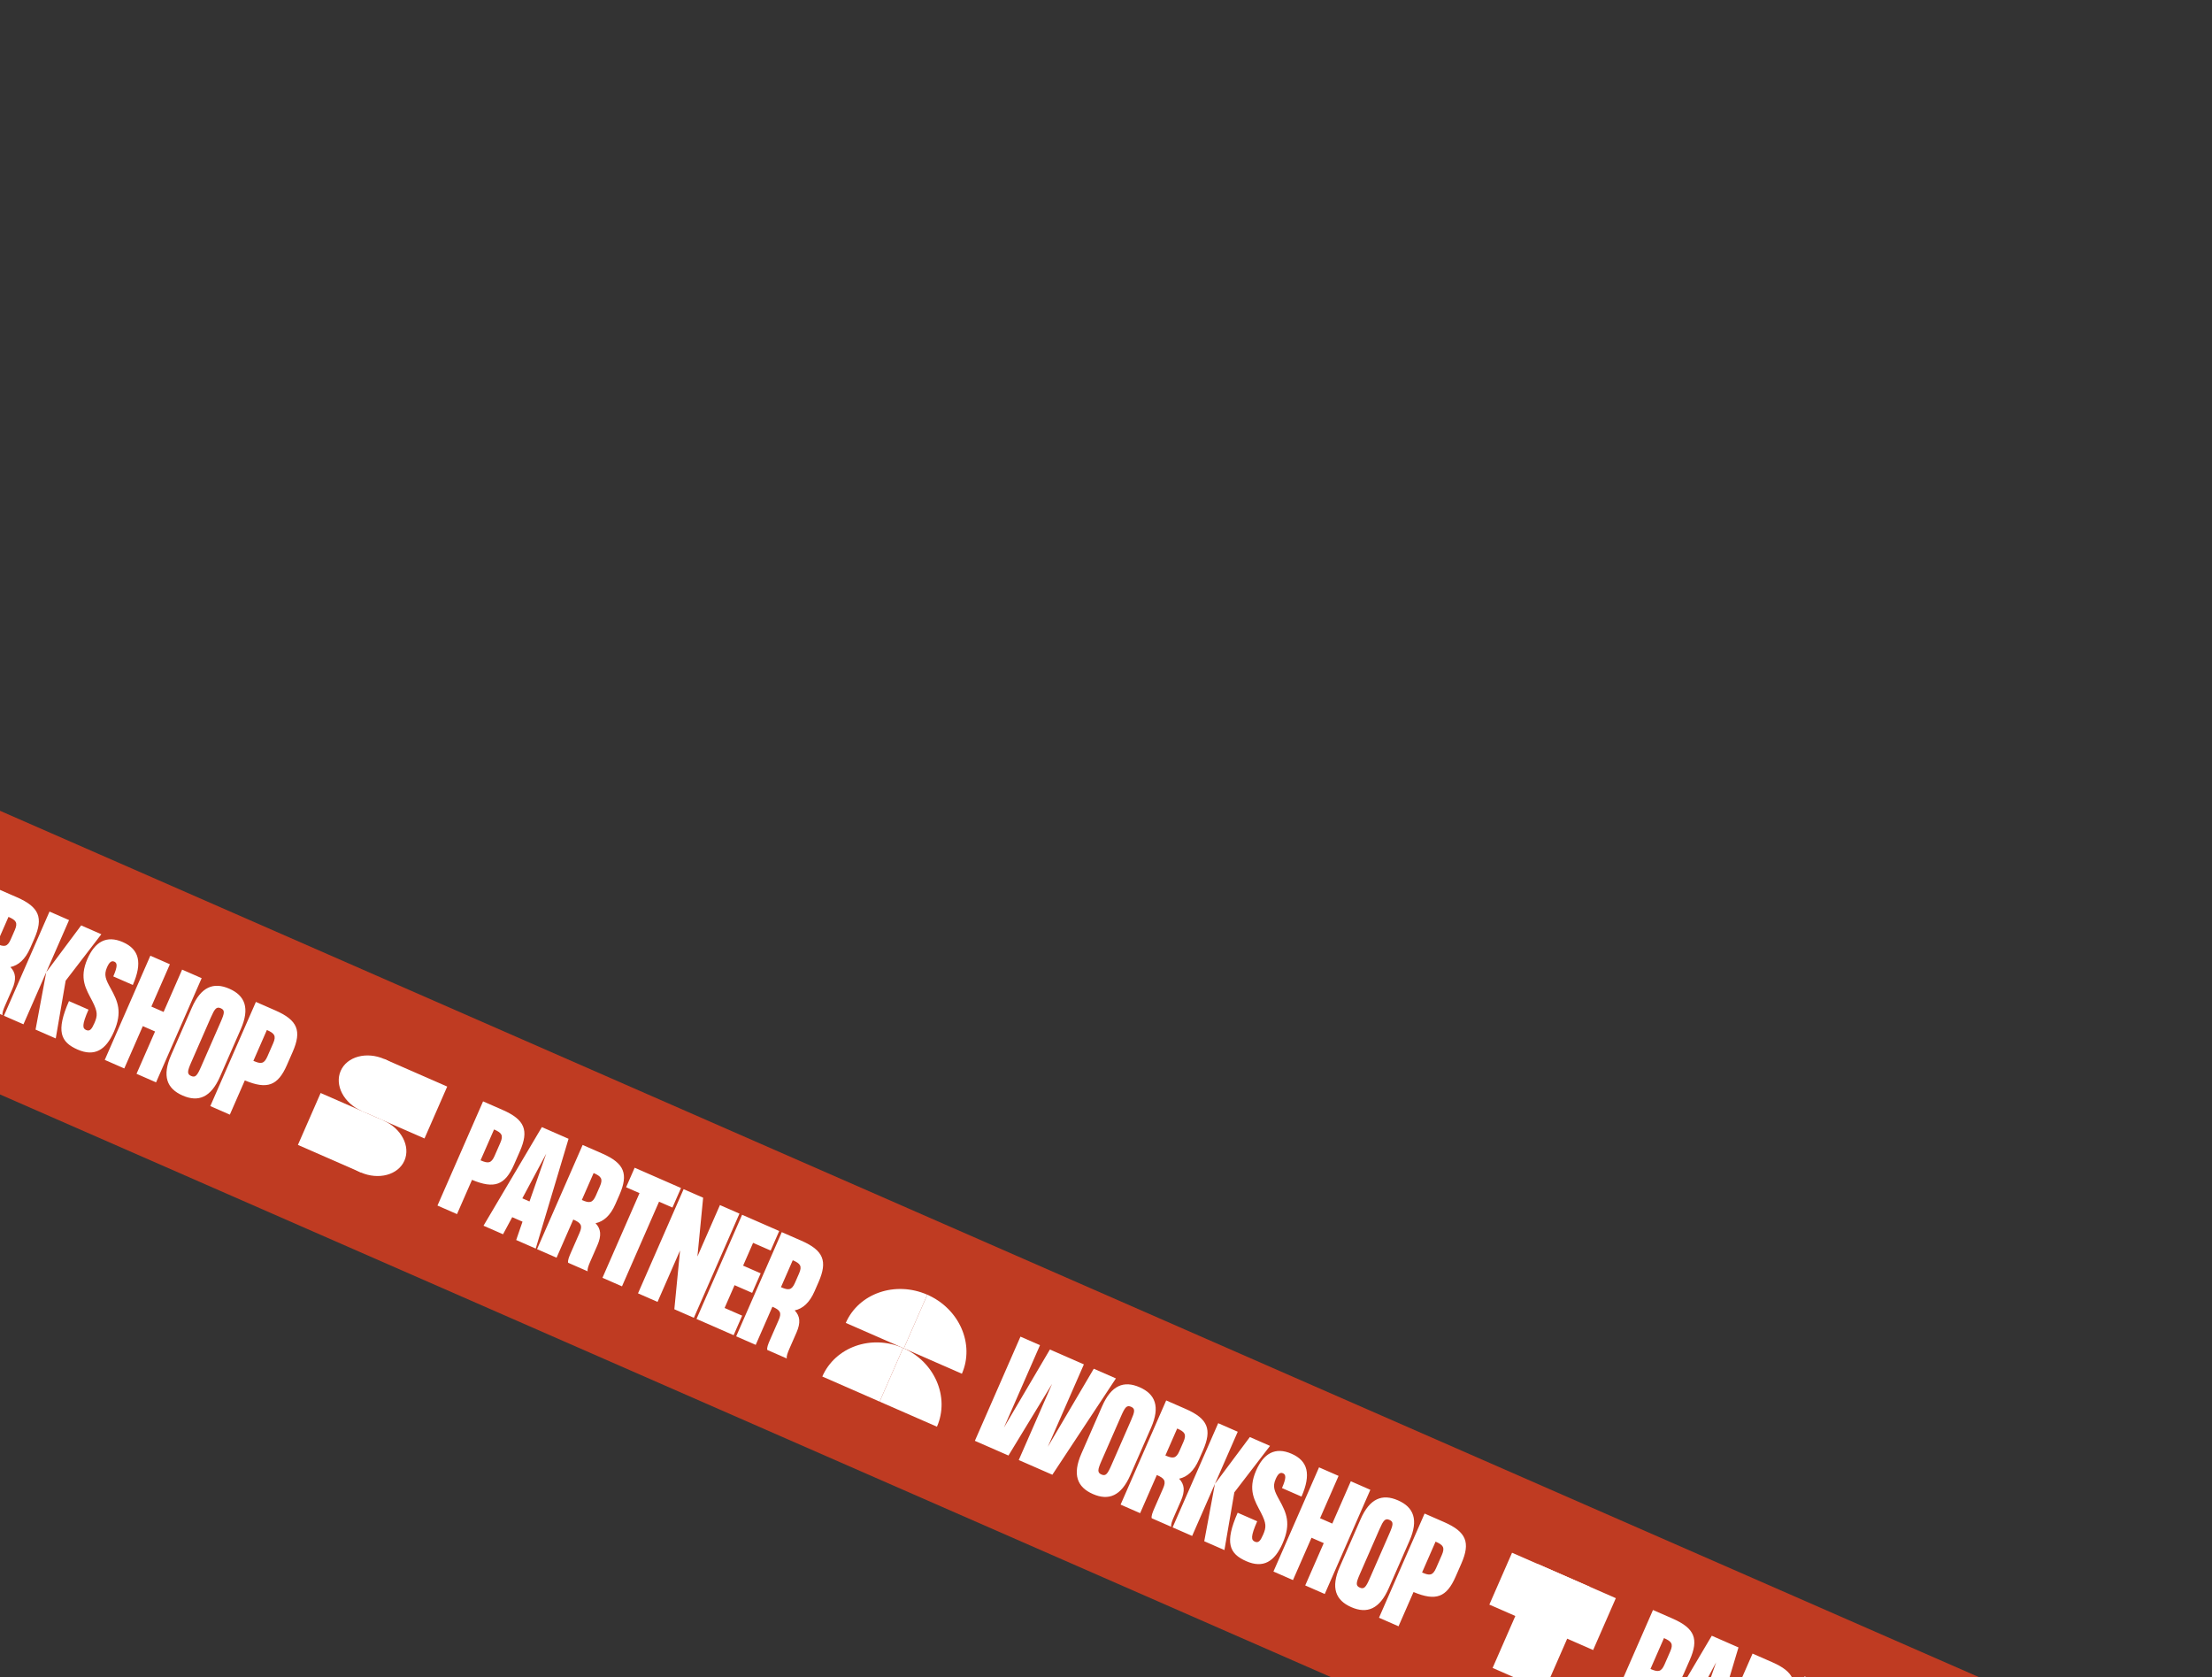 <svg width="649" height="492" viewBox="0 0 649 492" fill="none" xmlns="http://www.w3.org/2000/svg">
<rect x="0" y="0" width="649" height="492" fill="#333333" stroke="none"/>
<g clip-path="url(#clip0_2115_6913)">
<rect width="1495.16" height="76.229" transform="translate(-723.808 -78.969) rotate(23.639)" fill="#BF3B22"/>
<path d="M-21.979 251.423L-15.484 254.266L-34.134 282.522L-43.991 278.207L-34.209 255.858L-47.01 276.886L-56.866 272.572L-43.488 242.008L-37.758 244.516L-48.343 268.7L-34.854 245.787L-24.883 250.152L-35.468 274.336L-21.979 251.423ZM-8.53 256.854C-3.907 258.878 -2.467 262.558 -5.16 268.709L-11.247 282.616C-13.939 288.767 -17.619 290.206 -22.242 288.182C-26.865 286.159 -28.304 282.479 -25.612 276.328L-19.525 262.421C-16.832 256.27 -13.152 254.831 -8.53 256.854ZM-16.81 279.725L-11.058 266.583C-9.921 263.985 -9.777 263.137 -11.038 262.585C-12.299 262.033 -12.824 262.714 -13.961 265.312L-19.714 278.454C-20.851 281.052 -20.994 281.9 -19.734 282.452C-18.473 283.004 -17.947 282.323 -16.81 279.725ZM1.519 294.895C1.017 296.041 0.571 297.166 0.752 297.792L-4.979 295.283C-5.16 294.658 -4.713 293.533 -4.212 292.387L-1.636 286.503C-0.667 284.288 -1.263 283.571 -3.479 282.601L-8.379 293.795L-14.11 291.287L-0.732 260.723L4.999 263.231C11.532 266.091 12.757 269.222 10.064 275.373L8.877 278.085C7.405 281.447 5.421 283.173 3.056 283.686C4.654 285.342 4.847 287.293 3.593 290.158L1.519 294.895ZM4.333 272.864C5.303 270.648 4.707 269.932 2.491 268.962L-0.971 276.87C1.245 277.84 2.176 277.793 3.146 275.577L4.333 272.864ZM14.528 267.402L20.259 269.91L6.881 300.474L1.15 297.966L14.528 267.402ZM29.733 274.058L19.262 287.684L16.355 304.622L10.434 302.03L13.57 285.192L23.812 271.466L29.733 274.058ZM32.446 289.904C34.584 293.753 35.957 296.858 33.432 302.627C31.074 308.014 27.762 310.069 22.757 307.879C17.752 305.688 16.375 302.49 20.238 293.665L25.968 296.173C23.995 300.681 24.195 301.68 25.265 302.148C26.335 302.616 26.898 301.952 27.701 300.119C28.671 297.903 28.69 296.819 27.072 293.652C25.27 290.177 23.13 287.056 25.655 281.287C27.846 276.282 31.235 274.26 36.049 276.367C40.863 278.474 41.829 282.402 38.97 288.935L33.239 286.427C34.543 283.447 34.419 282.482 33.541 282.097C32.662 281.713 32.022 282.343 31.386 283.795C30.416 286.011 31.025 287.324 32.446 289.904ZM53.436 284.433L59.167 286.941L45.789 317.505L40.058 314.996L45.493 302.58L41.902 301.008L36.467 313.424L30.736 310.916L44.114 280.352L49.845 282.861L44.41 295.277L48.001 296.849L53.436 284.433ZM67.283 290.038C71.906 292.062 73.345 295.742 70.653 301.893L64.566 315.799C61.874 321.95 58.194 323.39 53.571 321.366C48.948 319.343 47.509 315.663 50.201 309.512L56.288 295.605C58.98 289.454 62.66 288.015 67.283 290.038ZM59.002 312.909L64.755 299.766C65.892 297.168 66.036 296.321 64.775 295.769C63.514 295.217 62.989 295.898 61.851 298.495L56.099 311.638C54.962 314.236 54.818 315.084 56.079 315.635C57.34 316.187 57.865 315.507 59.002 312.909ZM80.812 296.415C87.345 299.274 88.569 302.405 85.877 308.556L84.188 312.415C81.529 318.49 78.415 319.676 71.832 316.931L67.434 326.979L61.703 324.47L75.081 293.907L80.812 296.415ZM74.34 311.2C76.556 312.17 77.487 312.123 78.457 309.907L80.146 306.048C81.116 303.832 80.519 303.116 78.303 302.146L74.34 311.2Z" fill="white"/>
<ellipse cx="109.444" cy="318.284" rx="10.354" ry="8.31" transform="rotate(-156.361 109.444 318.284)" fill="white"/>
<ellipse cx="109.178" cy="336.312" rx="10.354" ry="8.31" transform="rotate(23.639 109.178 336.312)" fill="white"/>
<rect x="124.547" y="333.967" width="20.124" height="16.621" transform="rotate(-156.361 124.547 333.967)" fill="white"/>
<rect x="94.075" y="320.628" width="20.124" height="16.621" transform="rotate(23.639 94.075 320.628)" fill="white"/>
<path d="M147.464 325.59C153.997 328.449 155.222 331.58 152.529 337.731L150.84 341.59C148.181 347.664 145.067 348.851 138.484 346.106L134.086 356.154L128.355 353.645L141.733 323.081L147.464 325.59ZM140.992 340.375C143.208 341.345 144.14 341.297 145.11 339.081L146.799 335.223C147.768 333.007 147.172 332.29 144.956 331.32L140.992 340.375ZM151.451 363.754L153.305 358.374L150.287 357.053L147.592 362.065L141.861 359.557L158.983 330.632L166.815 334.06L157.182 366.263L151.451 363.754ZM153.253 351.523L155.355 352.443L160.26 338.429L153.253 351.523ZM173.197 370.041C172.696 371.187 172.249 372.311 172.43 372.937L166.7 370.429C166.518 369.803 166.965 368.678 167.467 367.532L170.042 361.649C171.012 359.433 170.415 358.716 168.199 357.746L163.299 368.94L157.569 366.432L170.947 335.868L176.677 338.377C183.21 341.236 184.435 344.367 181.743 350.518L180.555 353.23C179.084 356.592 177.099 358.319 174.735 358.832C176.332 360.487 176.525 362.438 175.271 365.303L173.197 370.041ZM176.012 348.01C176.982 345.794 176.385 345.077 174.169 344.107L170.707 352.016C172.923 352.986 173.855 352.938 174.825 350.722L176.012 348.01ZM199.807 348.501L197.299 354.231L193.364 352.509L182.494 377.342L176.763 374.834L187.633 350L183.698 348.278L186.206 342.547L199.807 348.501ZM211.229 353.5L216.96 356.009L203.582 386.572L197.851 384.064L199.528 366.816L192.923 381.907L187.192 379.398L200.57 348.835L206.301 351.343L204.624 368.591L211.229 353.5ZM226.113 366.843L220.955 364.586L218.029 371.272L223.186 373.529L220.678 379.26L215.52 377.002L212.594 383.688L217.751 385.946L215.243 391.676L204.355 386.911L217.733 356.347L228.621 361.113L226.113 366.843ZM231.624 395.614C231.122 396.76 230.676 397.885 230.857 398.511L225.126 396.002C224.945 395.377 225.392 394.252 225.893 393.106L228.468 387.222C229.438 385.006 228.842 384.29 226.626 383.32L221.726 394.514L215.995 392.006L229.373 361.442L235.104 363.95C241.637 366.81 242.861 369.941 240.169 376.092L238.982 378.804C237.51 382.166 235.526 383.892 233.161 384.405C234.759 386.06 234.952 388.011 233.698 390.877L231.624 395.614ZM234.438 373.583C235.408 371.367 234.811 370.651 232.596 369.681L229.134 377.589C231.35 378.559 232.281 378.512 233.251 376.296L234.438 373.583Z" fill="white"/>
<path d="M264.967 395.43L258.083 411.158L274.901 418.519C278.703 409.834 274.255 399.495 264.967 395.43Z" fill="white"/>
<path d="M241.265 403.796L258.084 411.158L264.968 395.43C255.68 391.365 245.067 395.111 241.265 403.796Z" fill="white"/>
<path d="M272.069 379.797L265.184 395.525L282.219 402.981C286.02 394.296 281.475 383.914 272.069 379.797Z" fill="white"/>
<path d="M248.15 388.07L265.185 395.526L272.069 379.798C262.662 375.68 251.952 379.384 248.15 388.07Z" fill="white"/>
<path d="M320.914 401.51L327.409 404.353L308.759 432.609L298.902 428.294L308.684 405.945L295.884 426.973L286.027 422.659L299.405 392.095L305.135 394.603L294.55 418.787L308.039 395.874L318.011 400.239L307.425 424.423L320.914 401.51ZM334.363 406.941C338.986 408.965 340.426 412.645 337.733 418.796L331.646 432.702C328.954 438.853 325.274 440.293 320.651 438.269C316.028 436.246 314.589 432.566 317.281 426.415L323.368 412.508C326.061 406.357 329.741 404.918 334.363 406.941ZM326.083 429.812L331.835 416.67C332.972 414.072 333.116 413.224 331.855 412.672C330.594 412.12 330.069 412.801 328.932 415.399L323.179 428.541C322.042 431.139 321.899 431.987 323.159 432.539C324.42 433.09 324.946 432.41 326.083 429.812ZM344.412 444.982C343.91 446.128 343.464 447.253 343.645 447.879L337.914 445.37C337.733 444.745 338.18 443.62 338.681 442.474L341.257 436.59C342.227 434.374 341.63 433.658 339.414 432.688L334.514 443.882L328.783 441.374L342.161 410.81L347.892 413.318C354.425 416.178 355.65 419.309 352.957 425.46L351.77 428.172C350.298 431.534 348.314 433.26 345.95 433.773C347.547 435.428 347.74 437.379 346.486 440.245L344.412 444.982ZM347.227 422.951C348.196 420.735 347.6 420.019 345.384 419.049L341.922 426.957C344.138 427.927 345.069 427.88 346.039 425.664L347.227 422.951ZM357.421 417.489L363.152 419.997L349.774 450.561L344.043 448.053L357.421 417.489ZM372.626 424.145L362.155 437.771L359.248 454.708L353.327 452.116L356.463 435.279L366.705 421.553L372.626 424.145ZM375.339 439.991C377.478 443.84 378.85 446.945 376.325 452.714C373.967 458.101 370.655 460.156 365.65 457.966C360.645 455.775 359.268 452.577 363.131 443.752L368.861 446.26C366.888 450.768 367.088 451.767 368.158 452.235C369.228 452.703 369.792 452.039 370.594 450.205C371.564 447.99 371.583 446.905 369.965 443.739C368.163 440.264 366.024 437.142 368.549 431.373C370.739 426.369 374.128 424.347 378.942 426.454C383.756 428.561 384.722 432.489 381.863 439.022L376.132 436.514C377.436 433.534 377.312 432.569 376.434 432.184C375.555 431.8 374.915 432.43 374.279 433.882C373.309 436.098 373.918 437.411 375.339 439.991ZM396.329 434.519L402.06 437.028L388.682 467.592L382.951 465.083L388.386 452.667L384.795 451.095L379.36 463.511L373.629 461.003L387.007 430.439L392.738 432.948L387.303 445.364L390.894 446.936L396.329 434.519ZM410.176 440.125C414.799 442.148 416.238 445.829 413.546 451.98L407.459 465.886C404.767 472.037 401.087 473.476 396.464 471.453C391.841 469.43 390.402 465.749 393.094 459.599L399.181 445.692C401.873 439.541 405.553 438.102 410.176 440.125ZM401.896 462.996L407.648 449.853C408.785 447.255 408.929 446.408 407.668 445.856C406.407 445.304 405.882 445.984 404.744 448.582L398.992 461.725C397.855 464.323 397.711 465.17 398.972 465.722C400.233 466.274 400.758 465.594 401.896 462.996ZM423.705 446.502C430.238 449.361 431.462 452.492 428.77 458.643L427.081 462.502C424.422 468.577 421.308 469.763 414.725 467.018L410.327 477.066L404.596 474.557L417.974 443.993L423.705 446.502ZM417.233 461.287C419.449 462.257 420.38 462.209 421.35 459.994L423.039 456.135C424.009 453.919 423.412 453.202 421.196 452.233L417.233 461.287Z" fill="white"/>
<rect x="474.084" y="468.818" width="16.609" height="33.241" transform="rotate(113.639 474.084 468.818)" fill="white"/>
<rect x="453.146" y="495.94" width="16.609" height="33.241" transform="rotate(-156.361 453.146 495.94)" fill="white"/>
<path d="M490.718 474.796C497.251 477.656 498.475 480.787 495.783 486.937L494.094 490.796C491.435 496.871 488.321 498.057 481.738 495.312L477.34 505.36L471.609 502.852L484.987 472.288L490.718 474.796ZM484.246 489.581C486.462 490.551 487.393 490.504 488.363 488.288L490.052 484.429C491.022 482.213 490.425 481.497 488.209 480.527L484.246 489.581ZM494.704 512.961L496.558 507.581L493.54 506.26L490.846 511.272L485.115 508.763L502.237 479.838L510.069 483.266L500.435 515.469L494.704 512.961ZM496.507 500.73L498.608 501.649L503.513 487.635L496.507 500.73ZM516.451 519.247C515.949 520.393 515.502 521.518 515.684 522.143L509.953 519.635C509.772 519.009 510.218 517.885 510.72 516.739L513.295 510.855C514.265 508.639 513.668 507.923 511.452 506.953L506.553 518.147L500.822 515.638L514.2 485.075L519.931 487.583C526.464 490.442 527.688 493.573 524.996 499.724L523.809 502.437C522.337 505.799 520.352 507.525 517.988 508.038C519.585 509.693 519.779 511.644 518.524 514.51L516.451 519.247ZM519.265 497.216C520.235 495 519.638 494.284 517.422 493.314L513.961 501.222C516.177 502.192 517.108 502.144 518.078 499.928L519.265 497.216ZM543.061 497.707L540.552 503.438L536.617 501.715L525.747 526.548L520.017 524.04L530.886 499.207L526.951 497.484L529.46 491.754L543.061 497.707ZM554.483 502.707L560.214 505.215L546.836 535.779L541.105 533.27L542.782 516.022L536.176 531.113L530.446 528.605L543.824 498.041L549.554 500.549L547.878 517.798L554.483 502.707ZM569.366 516.05L564.208 513.792L561.282 520.478L566.44 522.736L563.931 528.466L558.774 526.209L555.847 532.895L561.005 535.152L558.496 540.883L547.608 536.117L560.986 505.553L571.874 510.319L569.366 516.05ZM574.877 544.821C574.376 545.967 573.929 547.091 574.11 547.717L568.38 545.209C568.198 544.583 568.645 543.458 569.147 542.312L571.722 536.429C572.692 534.213 572.095 533.496 569.879 532.526L564.979 543.72L559.249 541.212L572.627 510.648L578.357 513.157C584.89 516.016 586.115 519.147 583.423 525.298L582.235 528.011C580.764 531.373 578.779 533.099 576.415 533.612C578.012 535.267 578.205 537.218 576.951 540.083L574.877 544.821ZM577.692 522.79C578.662 520.574 578.065 519.857 575.849 518.887L572.387 526.796C574.603 527.766 575.535 527.718 576.505 525.502L577.692 522.79Z" fill="white"/>
</g>
<defs>
<clipPath id="clip0_2115_6913">
<rect width="649" height="492" fill="white"/>
</clipPath>
</defs>
</svg>
